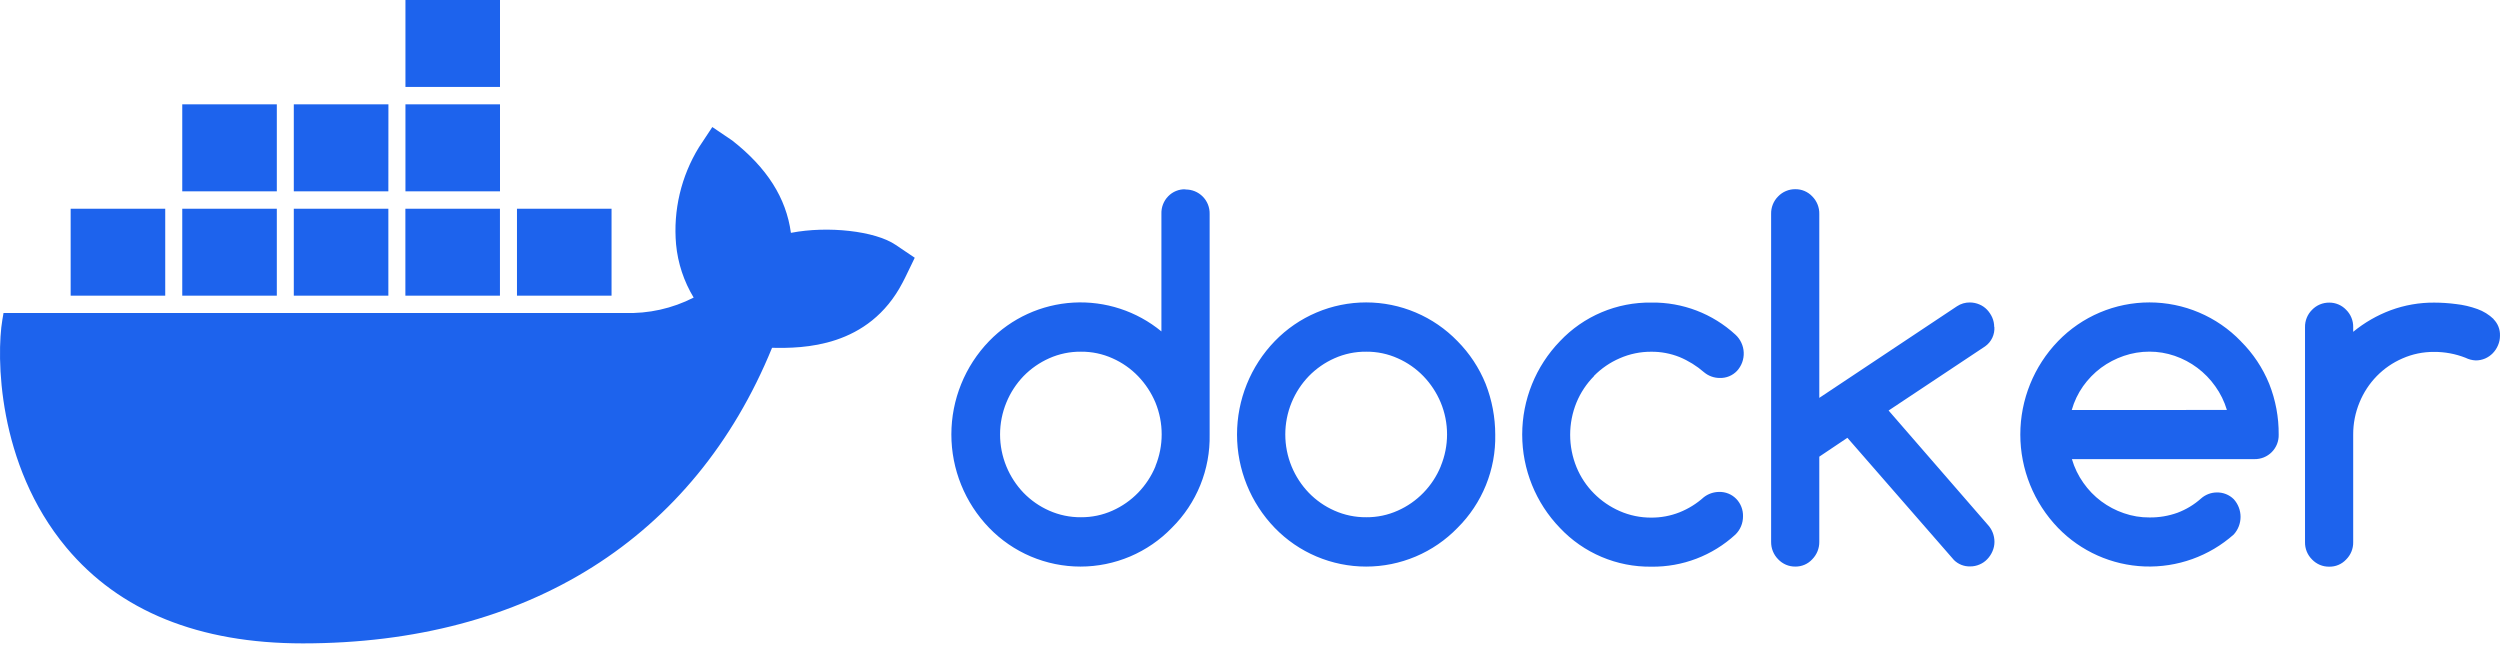<svg width="152" height="40" viewBox="0 0 152 40" fill="none" xmlns="http://www.w3.org/2000/svg">
<path d="M48.087 14.154C47.8 12.039 46.637 10.203 44.523 8.545L43.309 7.724L42.494 8.957C41.41 10.724 40.923 12.792 41.105 14.857C41.213 16.002 41.579 17.108 42.175 18.093C40.875 18.758 39.427 19.08 37.968 19.029H0.214L0.14 19.466C-0.214 21.587 -0.208 28.206 4.034 33.291C7.261 37.157 12.094 39.118 18.409 39.118C32.084 39.118 42.203 32.729 46.941 21.146C48.806 21.185 52.818 21.146 54.882 17.173C54.933 17.083 55.057 16.837 55.418 16.084L55.616 15.671L54.457 14.889C53.205 14.036 50.323 13.726 48.106 14.154H48.087ZM30.4 0H24.651V5.287H30.4V0ZM30.4 6.344H24.651V11.631H30.4V6.344ZM23.616 6.344H17.863V11.631H23.612L23.616 6.344ZM16.831 6.344H11.081V11.631H16.831V6.344ZM10.046 12.691H4.296V17.978H10.046V12.691ZM16.831 12.691H11.081V17.978H16.831V12.691ZM23.612 12.691H17.863V17.978H23.612V12.691ZM30.397 12.691H24.647V17.978H30.397V12.691ZM37.182 12.691H31.432V17.978H37.182V12.691ZM72.07 11.509C71.877 11.503 71.685 11.538 71.505 11.61C71.326 11.683 71.164 11.792 71.029 11.931C70.891 12.071 70.784 12.238 70.712 12.422C70.641 12.605 70.607 12.801 70.614 12.998V20.15C69.113 18.915 67.203 18.29 65.262 18.398C63.321 18.507 61.493 19.342 60.14 20.738C58.667 22.261 57.843 24.297 57.843 26.416C57.843 28.534 58.667 30.57 60.14 32.093C60.86 32.838 61.723 33.43 62.677 33.835C63.631 34.239 64.657 34.448 65.693 34.448C66.729 34.448 67.755 34.239 68.709 33.835C69.663 33.43 70.526 32.838 71.246 32.093C71.993 31.354 72.583 30.47 72.978 29.496C73.373 28.522 73.567 27.478 73.546 26.427V13.011C73.551 12.815 73.517 12.62 73.445 12.438C73.373 12.257 73.265 12.091 73.127 11.952C72.99 11.813 72.826 11.703 72.644 11.629C72.463 11.555 72.269 11.519 72.074 11.522L72.07 11.509ZM70.25 28.359C70.003 28.953 69.646 29.495 69.199 29.956C68.753 30.416 68.224 30.786 67.64 31.046C67.037 31.316 66.384 31.453 65.723 31.448C65.057 31.454 64.397 31.317 63.788 31.046C63.204 30.788 62.676 30.42 62.232 29.963C61.788 29.5 61.435 28.958 61.191 28.366C60.675 27.117 60.675 25.714 61.191 24.465C61.434 23.872 61.788 23.331 62.232 22.868C62.677 22.412 63.205 22.045 63.788 21.785C64.396 21.513 65.056 21.376 65.723 21.383C66.384 21.377 67.038 21.514 67.64 21.785C68.225 22.044 68.755 22.414 69.199 22.875C69.644 23.338 70 23.88 70.25 24.472C70.757 25.712 70.757 27.103 70.25 28.343V28.359ZM136.238 20.741C135.518 19.996 134.655 19.404 133.701 19C132.747 18.595 131.721 18.387 130.685 18.387C129.649 18.387 128.623 18.595 127.669 19C126.715 19.404 125.852 19.996 125.131 20.741C123.659 22.264 122.835 24.3 122.835 26.419C122.835 28.538 123.659 30.573 125.131 32.097C126.518 33.526 128.402 34.366 130.392 34.44C132.382 34.514 134.324 33.818 135.813 32.496C136.079 32.202 136.226 31.82 136.226 31.424C136.226 31.028 136.079 30.646 135.813 30.352C135.677 30.217 135.515 30.111 135.336 30.04C135.158 29.97 134.967 29.936 134.775 29.941C134.421 29.945 134.081 30.078 133.817 30.314C133.397 30.688 132.912 30.98 132.386 31.177C131.842 31.372 131.267 31.468 130.69 31.461C130.158 31.465 129.63 31.377 129.128 31.202C128.636 31.034 128.174 30.79 127.757 30.48C127.338 30.167 126.971 29.789 126.671 29.359C126.359 28.92 126.123 28.432 125.972 27.915H137.072C137.267 27.918 137.462 27.882 137.643 27.808C137.824 27.734 137.988 27.624 138.126 27.485C138.263 27.346 138.371 27.181 138.443 26.999C138.515 26.817 138.55 26.622 138.544 26.427C138.553 25.371 138.358 24.323 137.969 23.341C137.574 22.372 136.989 21.492 136.248 20.754L136.238 20.741ZM125.962 24.929C126.109 24.412 126.341 23.924 126.649 23.485C126.953 23.057 127.321 22.678 127.741 22.363C128.163 22.052 128.631 21.808 129.128 21.638C129.628 21.467 130.154 21.379 130.683 21.38C131.206 21.379 131.725 21.465 132.22 21.635C133.215 21.976 134.078 22.622 134.686 23.482C135.001 23.92 135.24 24.408 135.395 24.925L125.962 24.929ZM151.612 19.399C151.33 19.129 150.994 18.921 150.625 18.789C150.204 18.637 149.767 18.535 149.322 18.486C148.883 18.428 148.44 18.4 147.997 18.399C147.098 18.393 146.205 18.549 145.361 18.859C144.531 19.168 143.758 19.613 143.074 20.175V19.891C143.078 19.695 143.042 19.501 142.968 19.32C142.895 19.139 142.785 18.974 142.646 18.837C142.514 18.697 142.355 18.586 142.178 18.511C142.001 18.435 141.81 18.397 141.617 18.399C141.423 18.397 141.23 18.435 141.05 18.51C140.87 18.585 140.708 18.697 140.573 18.837C140.434 18.975 140.324 19.139 140.251 19.32C140.177 19.501 140.141 19.696 140.145 19.891V32.962C140.141 33.158 140.177 33.352 140.25 33.533C140.324 33.715 140.434 33.879 140.573 34.017C140.707 34.157 140.87 34.269 141.049 34.345C141.229 34.42 141.423 34.457 141.617 34.454C141.81 34.458 142.001 34.421 142.178 34.345C142.356 34.27 142.515 34.158 142.646 34.017C142.785 33.879 142.894 33.714 142.968 33.533C143.042 33.352 143.078 33.158 143.074 32.962V26.427C143.071 25.753 143.202 25.085 143.461 24.462C143.704 23.867 144.06 23.325 144.508 22.865C144.954 22.409 145.485 22.045 146.07 21.792C146.674 21.526 147.327 21.391 147.987 21.396C148.643 21.391 149.293 21.513 149.904 21.753C150.096 21.849 150.306 21.903 150.52 21.913C150.718 21.915 150.913 21.875 151.095 21.798C151.268 21.722 151.426 21.614 151.558 21.479C151.694 21.339 151.802 21.176 151.878 20.996C151.959 20.811 152 20.611 151.999 20.409C152.006 20.223 151.975 20.039 151.907 19.866C151.84 19.693 151.737 19.537 151.606 19.406L151.612 19.399ZM88.614 20.741C87.893 19.996 87.03 19.404 86.076 19C85.122 18.595 84.097 18.387 83.061 18.387C82.024 18.387 80.999 18.595 80.045 19C79.091 19.404 78.228 19.996 77.507 20.741C76.034 22.264 75.211 24.3 75.211 26.419C75.211 28.538 76.034 30.573 77.507 32.097C78.228 32.841 79.091 33.432 80.045 33.836C80.999 34.24 82.025 34.448 83.061 34.448C84.097 34.448 85.122 34.24 86.076 33.836C87.03 33.432 87.893 32.841 88.614 32.097C89.361 31.356 89.949 30.472 90.344 29.497C90.739 28.523 90.932 27.478 90.911 26.427C90.91 25.372 90.713 24.326 90.329 23.344C89.936 22.371 89.353 21.486 88.614 20.741ZM87.595 28.359C87.35 28.953 86.995 29.495 86.547 29.956C86.101 30.417 85.571 30.787 84.985 31.046C84.383 31.317 83.729 31.454 83.069 31.448C82.402 31.454 81.742 31.317 81.133 31.046C80.549 30.789 80.021 30.421 79.577 29.963C79.132 29.5 78.778 28.959 78.532 28.366C78.017 27.117 78.017 25.714 78.532 24.465C78.777 23.872 79.132 23.33 79.577 22.868C80.022 22.412 80.55 22.044 81.133 21.785C81.741 21.513 82.402 21.376 83.069 21.383C83.729 21.377 84.383 21.514 84.985 21.785C85.571 22.044 86.102 22.414 86.547 22.875C86.992 23.338 87.347 23.879 87.595 24.472C87.85 25.086 87.981 25.745 87.981 26.411C87.981 27.076 87.85 27.735 87.595 28.35V28.359ZM121.247 19.878C121.247 19.682 121.207 19.487 121.129 19.306C121.051 19.13 120.943 18.968 120.81 18.827C120.678 18.689 120.519 18.581 120.343 18.508C120.162 18.431 119.968 18.391 119.771 18.39C119.492 18.385 119.218 18.466 118.986 18.62L110.613 24.191V13.011C110.618 12.812 110.582 12.616 110.508 12.432C110.435 12.248 110.325 12.081 110.185 11.94C110.053 11.8 109.894 11.69 109.717 11.614C109.54 11.539 109.349 11.501 109.157 11.503C108.962 11.501 108.769 11.538 108.589 11.614C108.409 11.689 108.247 11.8 108.112 11.94C107.972 12.08 107.861 12.247 107.788 12.431C107.714 12.615 107.679 12.812 107.684 13.011V32.94C107.681 33.137 107.717 33.333 107.79 33.515C107.864 33.698 107.973 33.864 108.112 34.004C108.246 34.146 108.408 34.259 108.588 34.336C108.767 34.412 108.961 34.45 109.157 34.448C109.35 34.45 109.541 34.412 109.718 34.336C109.896 34.259 110.055 34.146 110.185 34.004C110.323 33.864 110.432 33.697 110.506 33.515C110.579 33.332 110.616 33.137 110.613 32.94V27.765L112.322 26.618L118.803 34.052C118.932 34.179 119.086 34.279 119.254 34.345C119.423 34.412 119.603 34.443 119.784 34.438C119.982 34.44 120.178 34.4 120.359 34.32C120.534 34.247 120.692 34.138 120.822 34.001C120.957 33.861 121.066 33.697 121.142 33.518C121.222 33.338 121.263 33.143 121.263 32.946C121.264 32.559 121.118 32.185 120.854 31.902L114.827 24.96L120.698 21.057C120.885 20.924 121.035 20.744 121.133 20.536C121.231 20.328 121.274 20.098 121.257 19.869L121.247 19.878ZM96.913 22.855C97.361 22.4 97.894 22.035 98.481 21.782C99.085 21.517 99.738 21.382 100.398 21.386C100.984 21.381 101.565 21.49 102.11 21.706C102.656 21.933 103.162 22.247 103.608 22.635C103.877 22.86 104.216 22.982 104.566 22.98C104.76 22.986 104.953 22.951 105.133 22.877C105.312 22.803 105.474 22.692 105.608 22.552C105.746 22.401 105.854 22.225 105.925 22.032C105.995 21.84 106.027 21.635 106.018 21.431C106.01 21.226 105.961 21.025 105.874 20.839C105.788 20.653 105.666 20.486 105.515 20.348C104.124 19.067 102.295 18.369 100.404 18.396C99.365 18.381 98.335 18.582 97.378 18.986C96.421 19.39 95.559 19.989 94.846 20.744C93.373 22.267 92.55 24.303 92.55 26.422C92.55 28.541 93.373 30.577 94.846 32.1C95.558 32.855 96.42 33.455 97.376 33.86C98.332 34.265 99.362 34.468 100.401 34.454C102.291 34.48 104.12 33.781 105.512 32.502C105.659 32.359 105.776 32.187 105.856 31.997C105.935 31.807 105.976 31.603 105.975 31.397C105.981 31.201 105.948 31.005 105.877 30.822C105.807 30.639 105.7 30.471 105.563 30.33C105.427 30.192 105.265 30.082 105.085 30.01C104.905 29.937 104.712 29.903 104.518 29.909C104.184 29.912 103.86 30.024 103.595 30.228C103.159 30.621 102.656 30.934 102.11 31.151C101.565 31.366 100.984 31.474 100.398 31.471C99.738 31.474 99.085 31.34 98.481 31.075C97.895 30.819 97.363 30.455 96.913 30.001C96.458 29.544 96.097 29.001 95.852 28.404C95.337 27.143 95.337 25.73 95.852 24.469C96.099 23.872 96.459 23.33 96.913 22.871V22.855Z" fill="#1D63ED"/>
</svg>
